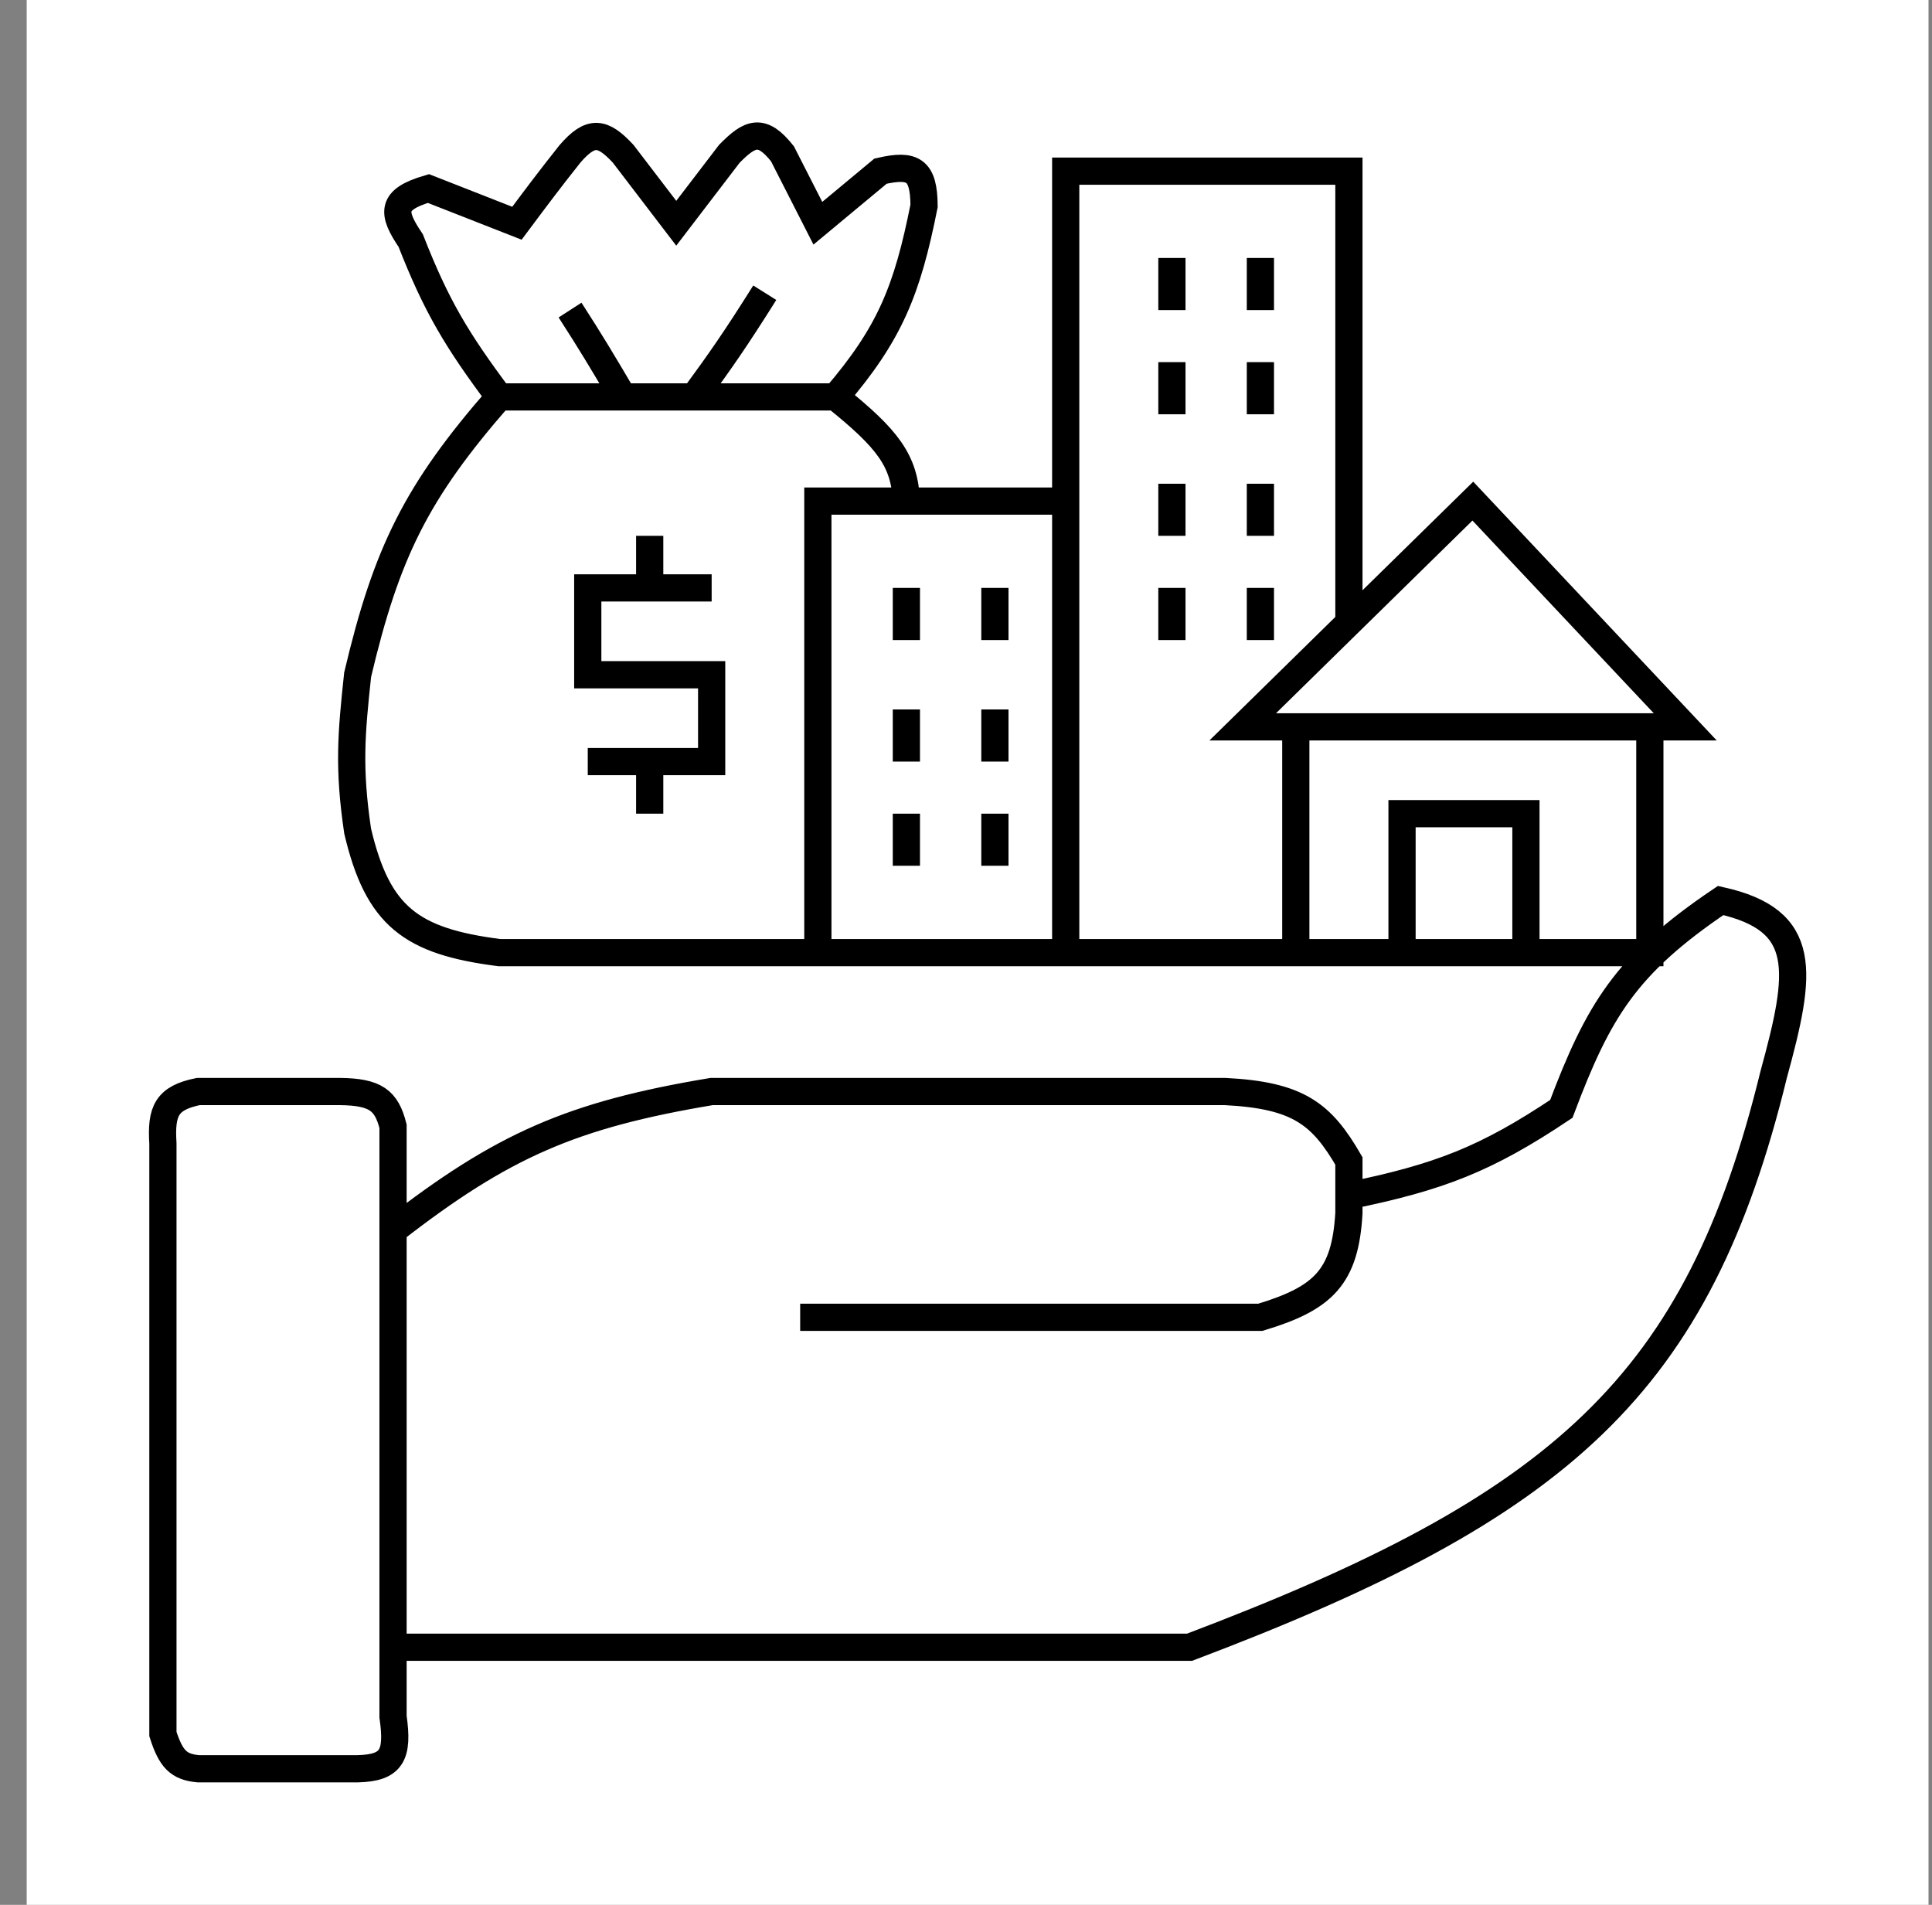 <svg width="71" height="70" viewBox="0 0 71 70" fill="none" xmlns="http://www.w3.org/2000/svg">
<rect x="0" y="0" width="71" height="70" fill="#808080" stroke="none"/>
<rect x="0.981" width="69.891" height="70" fill="white"/>
<path d="M30.056 35.007H18.347C15.101 34.593 13.881 33.672 13.143 30.54C12.799 28.211 12.91 26.981 13.143 24.796C14.204 20.299 15.305 18.067 18.347 14.586M30.056 35.007V18.415H33.309M30.056 35.007H39.164M39.164 18.415V35.007M39.164 18.415V6.29H49.572V22.882M39.164 18.415H33.309M39.164 35.007H47.62M49.572 22.882L54.126 18.415L61.932 26.711H60.631M49.572 22.882L45.669 26.711H47.62M47.62 26.711V35.007M47.62 26.711H60.631M47.62 35.007H51.524M51.524 35.007V29.901H56.077V35.007M51.524 35.007H56.077M56.077 35.007H58.679H60.631V26.711M18.347 14.586H22.901M18.347 14.586C16.783 12.492 16.037 11.251 15.094 8.842C14.406 7.819 14.342 7.339 15.745 6.928L18.997 8.204C19.741 7.208 20.157 6.649 20.949 5.651C21.71 4.775 22.139 4.831 22.901 5.651L24.852 8.204L26.804 5.651C27.566 4.877 27.994 4.693 28.755 5.651L30.056 8.204L32.358 6.29C33.55 6.016 33.951 6.23 33.959 7.566C33.34 10.672 32.707 12.251 30.707 14.586M30.707 14.586C32.641 16.139 33.242 16.934 33.309 18.415M30.707 14.586H25.503M20.949 11.395C21.705 12.567 22.135 13.282 22.901 14.586M22.901 14.586H25.503M28.105 10.757C27.035 12.459 26.472 13.267 25.503 14.586M26.153 21.605H23.876M21.6 27.987H23.876M23.876 27.987H26.153V24.796H21.6V21.605H23.876M23.876 27.987V29.901M23.876 21.605V19.691M14.444 45.217V41.388C14.201 40.436 13.807 40.127 12.492 40.112H7.288C6.118 40.35 5.912 40.83 5.987 42.026V63.724C6.282 64.641 6.56 64.933 7.288 65H13.143C14.406 64.968 14.645 64.502 14.444 63.086V60.533M14.444 45.217C18.457 42.094 21.017 40.969 26.153 40.112H45.018C47.727 40.248 48.573 40.945 49.572 42.664C49.572 43.173 49.572 43.529 49.572 43.941M14.444 45.217V60.533M29.406 48.408H46.319C48.643 47.707 49.436 46.926 49.572 44.579C49.572 44.34 49.572 44.134 49.572 43.941M14.444 60.533H43.717C57.424 55.348 62.397 50.895 65.185 39.474C66.22 35.701 66.477 33.816 63.233 33.092C59.744 35.445 58.735 37.15 57.378 40.75C54.617 42.596 52.894 43.263 49.572 43.941M33.309 21.605V23.52M36.562 21.605V23.52M33.309 26.072V27.987M36.562 26.072V27.987M33.309 29.901V31.816M36.562 29.901V31.816M43.067 9.48V11.395M43.067 13.309V15.224M46.319 9.48V11.395M46.319 13.309V15.224M43.067 17.776V19.691M46.319 17.776V19.691M43.067 21.605V23.52M46.319 21.605V23.52" stroke="black"/>
</svg>

